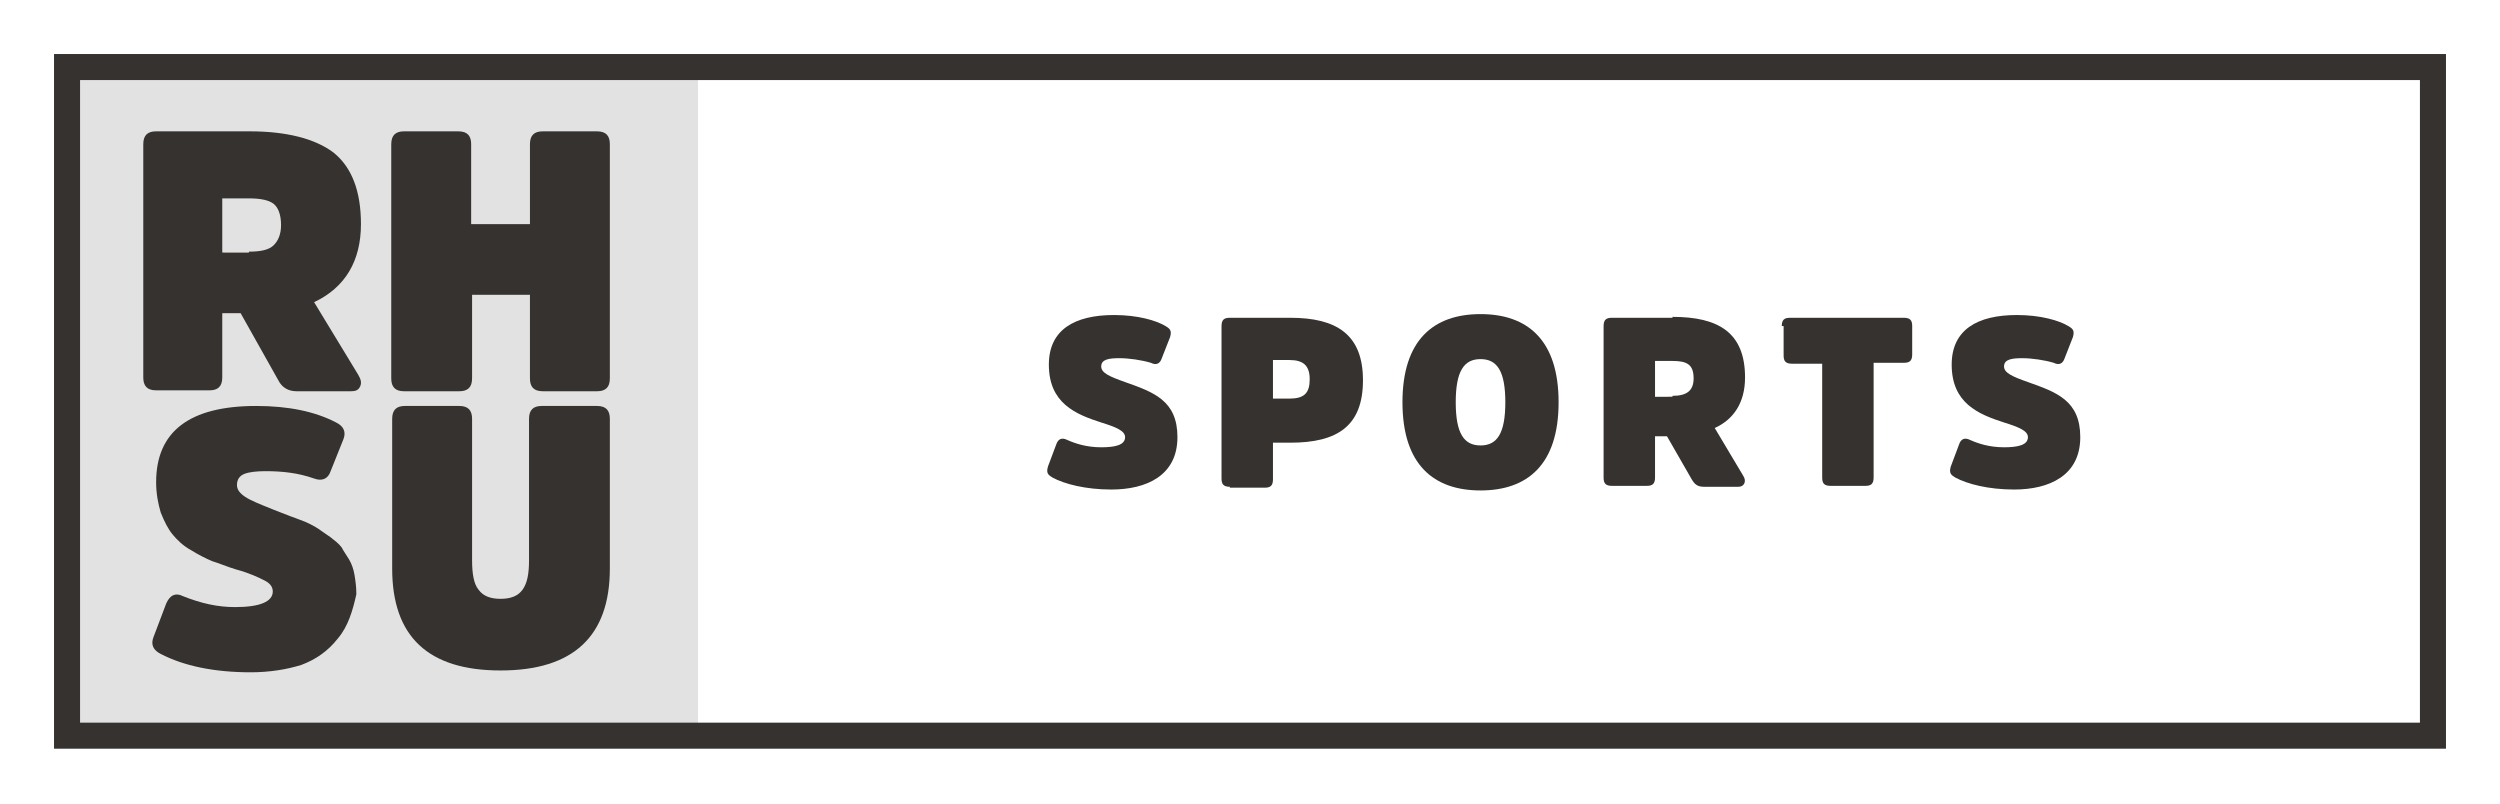 <?xml version="1.0" encoding="utf-8"?>
<!-- Generator: Adobe Illustrator 20.0.0, SVG Export Plug-In . SVG Version: 6.00 Build 0)  -->
<svg version="1.1" id="Layer_1" xmlns="http://www.w3.org/2000/svg" xmlns:xlink="http://www.w3.org/1999/xlink" x="0px" y="0px"
	 viewBox="0 0 272.2 87.5" style="enable-background:new 0 0 272.2 87.5;" xml:space="preserve">
<style type="text/css">
	.st0{fill:#E3E2E3;}
	.st1{fill:#363230;}
	.st2{fill:none;stroke:#363230;stroke-width:2.835;stroke-miterlimit:10;}
</style>
<rect x="6.1" y="6.4" class="st0" width="69.9" height="74.6"/>
<path class="st1" d="M27.1,27.4c1.3,0,2.2-0.2,2.7-0.7c0.5-0.5,0.8-1.2,0.8-2.2c0-1.1-0.3-1.9-0.8-2.3c-0.5-0.4-1.4-0.6-2.7-0.6
	h-2.9v5.9H27.1z M27.2,14.3c4,0,7.1,0.8,9.1,2.3c2,1.6,3,4.2,3,7.8c0,4-1.7,6.9-5.1,8.5l4.8,7.9c0.3,0.5,0.4,0.9,0.2,1.3
	c-0.2,0.4-0.5,0.5-1,0.5h-5.9c-0.9,0-1.6-0.4-2-1.2l-4.1-7.3h-2v7c0,1-0.5,1.4-1.4,1.4H17c-1,0-1.4-0.5-1.4-1.4V15.7
	c0-1,0.5-1.4,1.4-1.4H27.2z"/>
<path class="st1" d="M57.8,32.1h-6.4v9.1c0,1-0.5,1.4-1.4,1.4H44c-1,0-1.4-0.5-1.4-1.4V15.7c0-1,0.5-1.4,1.4-1.4h5.9
	c1,0,1.4,0.5,1.4,1.4v8.7h6.4v-8.7c0-1,0.5-1.4,1.4-1.4h5.9c1,0,1.4,0.5,1.4,1.4v25.5c0,1-0.5,1.4-1.4,1.4h-5.9
	c-1,0-1.4-0.5-1.4-1.4V32.1z"/>
<path class="st1" d="M36.8,69.5c-1.1,1.4-2.4,2.3-4,2.9c-1.6,0.5-3.5,0.8-5.5,0.8c-4,0-7.3-0.7-9.8-2c-0.8-0.4-1.1-1-0.8-1.8
	l1.4-3.7c0.4-0.9,1-1.2,1.8-0.8c2,0.8,3.8,1.2,5.7,1.2c2.7,0,4.1-0.6,4.1-1.7c0-0.5-0.3-0.9-0.9-1.2c-0.6-0.3-1.6-0.8-3.1-1.2
	c-1-0.3-1.9-0.7-2.6-0.9c-0.7-0.3-1.5-0.7-2.3-1.2c-0.9-0.5-1.5-1.1-2-1.7c-0.5-0.6-0.9-1.4-1.3-2.4c-0.3-1-0.5-2.1-0.5-3.3
	c0-5.5,3.6-8.3,10.9-8.3c3.5,0,6.4,0.6,8.7,1.8c0.8,0.4,1.1,1,0.8,1.8l-1.4,3.5c-0.3,0.9-1,1.1-1.8,0.8c-1.7-0.6-3.4-0.8-5.3-0.8
	c-1,0-1.8,0.1-2.3,0.3c-0.5,0.2-0.8,0.6-0.8,1.2c0,0.5,0.3,0.9,0.9,1.3c0.6,0.4,1.6,0.8,3.1,1.4l1.8,0.7c0.3,0.1,0.8,0.3,1.6,0.6
	c0.7,0.3,1.2,0.6,1.5,0.8c0.3,0.2,0.7,0.5,1.3,0.9c0.5,0.4,0.9,0.7,1.2,1.1c0.2,0.4,0.5,0.8,0.8,1.3c0.3,0.5,0.5,1.1,0.6,1.7
	c0.1,0.6,0.2,1.3,0.2,2.1C38.4,66.5,37.9,68.2,36.8,69.5"/>
<path class="st1" d="M42.7,61.9V45.6c0-1,0.5-1.4,1.4-1.4H50c1,0,1.4,0.5,1.4,1.4v15.4c0,1.5,0.2,2.6,0.7,3.2c0.5,0.7,1.3,1,2.4,1
	s1.9-0.3,2.4-1c0.5-0.7,0.7-1.7,0.7-3.2V45.6c0-1,0.5-1.4,1.4-1.4H65c1,0,1.4,0.5,1.4,1.4v16.3c0,7.4-4,11.1-11.9,11.1
	C46.6,73,42.7,69.3,42.7,61.9"/>
<rect x="7.3" y="7.3" class="st2" width="257.6" height="72.8"/>
<g>
	<path class="st1" d="M121,53.3c-2.8,0-5.1-0.6-6.4-1.3c-0.5-0.3-0.7-0.5-0.5-1.2l0.9-2.4c0.2-0.6,0.6-0.8,1.2-0.5
		c0.9,0.4,2.1,0.8,3.7,0.8c1.4,0,2.6-0.2,2.6-1.1c0-0.7-1-1.1-2.6-1.6c-2.8-0.9-5.7-2.1-5.7-6.3c0-3.8,2.8-5.4,7.1-5.4
		c2.6,0,4.6,0.6,5.6,1.2c0.5,0.3,0.7,0.5,0.5,1.2l-0.9,2.3c-0.2,0.6-0.6,0.8-1.2,0.5c-1-0.3-2.4-0.5-3.4-0.5c-1.1,0-2,0.1-2,0.9
		c0,0.7,0.9,1.1,2.6,1.7c3.1,1.1,5.7,2,5.7,6C128.2,51.8,124.8,53.3,121,53.3z"/>
	<path class="st1" d="M133.9,53c-0.7,0-0.9-0.3-0.9-0.9V35.5c0-0.7,0.3-0.9,0.9-0.9h6.6c5,0,7.9,1.8,7.9,6.8s-2.8,6.8-7.9,6.8h-1.9
		v4c0,0.7-0.3,0.9-0.9,0.9H133.9z M140.4,43.4c1.6,0,2.2-0.6,2.2-2.1s-0.7-2.1-2.2-2.1h-1.8v4.2H140.4z"/>
	<path class="st1" d="M169.7,43.8c0,6.8-3.4,9.6-8.5,9.6c-5.1,0-8.5-2.8-8.5-9.6c0-6.8,3.4-9.6,8.5-9.6
		C166.3,34.2,169.7,37,169.7,43.8z M163.9,43.8c0-3.4-0.9-4.7-2.7-4.7c-1.8,0-2.7,1.3-2.7,4.7c0,3.4,0.9,4.7,2.7,4.7
		C163,48.5,163.9,47.2,163.9,43.8z"/>
	<path class="st1" d="M182.1,34.5c5,0,7.9,1.7,7.9,6.6c0,2.8-1.3,4.6-3.3,5.5l3.1,5.2c0.4,0.6,0.1,1.2-0.5,1.2h-3.8
		c-0.7,0-1-0.3-1.3-0.8l-2.7-4.7h-1.3v4.5c0,0.7-0.3,0.9-0.9,0.9h-3.8c-0.7,0-0.9-0.3-0.9-0.9V35.5c0-0.7,0.3-0.9,0.9-0.9H182.1z
		 M182.1,43.1c1.6,0,2.3-0.6,2.3-1.9c0-1.5-0.7-1.9-2.3-1.9h-1.9v3.9H182.1z"/>
	<path class="st1" d="M194,35.5c0-0.7,0.3-0.9,0.9-0.9h12.4c0.7,0,0.9,0.3,0.9,0.9v3.1c0,0.7-0.3,0.9-0.9,0.9H204v12.5
		c0,0.7-0.3,0.9-0.9,0.9h-3.8c-0.7,0-0.9-0.3-0.9-0.9V39.6h-3.3c-0.7,0-0.9-0.3-0.9-0.9V35.5z"/>
	<path class="st1" d="M219.3,53.3c-2.8,0-5.1-0.6-6.4-1.3c-0.5-0.3-0.7-0.5-0.5-1.2l0.9-2.4c0.2-0.6,0.6-0.8,1.2-0.5
		c0.9,0.4,2.1,0.8,3.7,0.8c1.4,0,2.6-0.2,2.6-1.1c0-0.7-1-1.1-2.6-1.6c-2.8-0.9-5.7-2.1-5.7-6.3c0-3.8,2.8-5.4,7.1-5.4
		c2.6,0,4.6,0.6,5.6,1.2c0.5,0.3,0.7,0.5,0.5,1.2l-0.9,2.3c-0.2,0.6-0.6,0.8-1.2,0.5c-1-0.3-2.4-0.5-3.4-0.5c-1.1,0-2,0.1-2,0.9
		c0,0.7,0.9,1.1,2.6,1.7c3.1,1.1,5.7,2,5.7,6C226.5,51.8,223.1,53.3,219.3,53.3z"/>
</g>
</svg>
